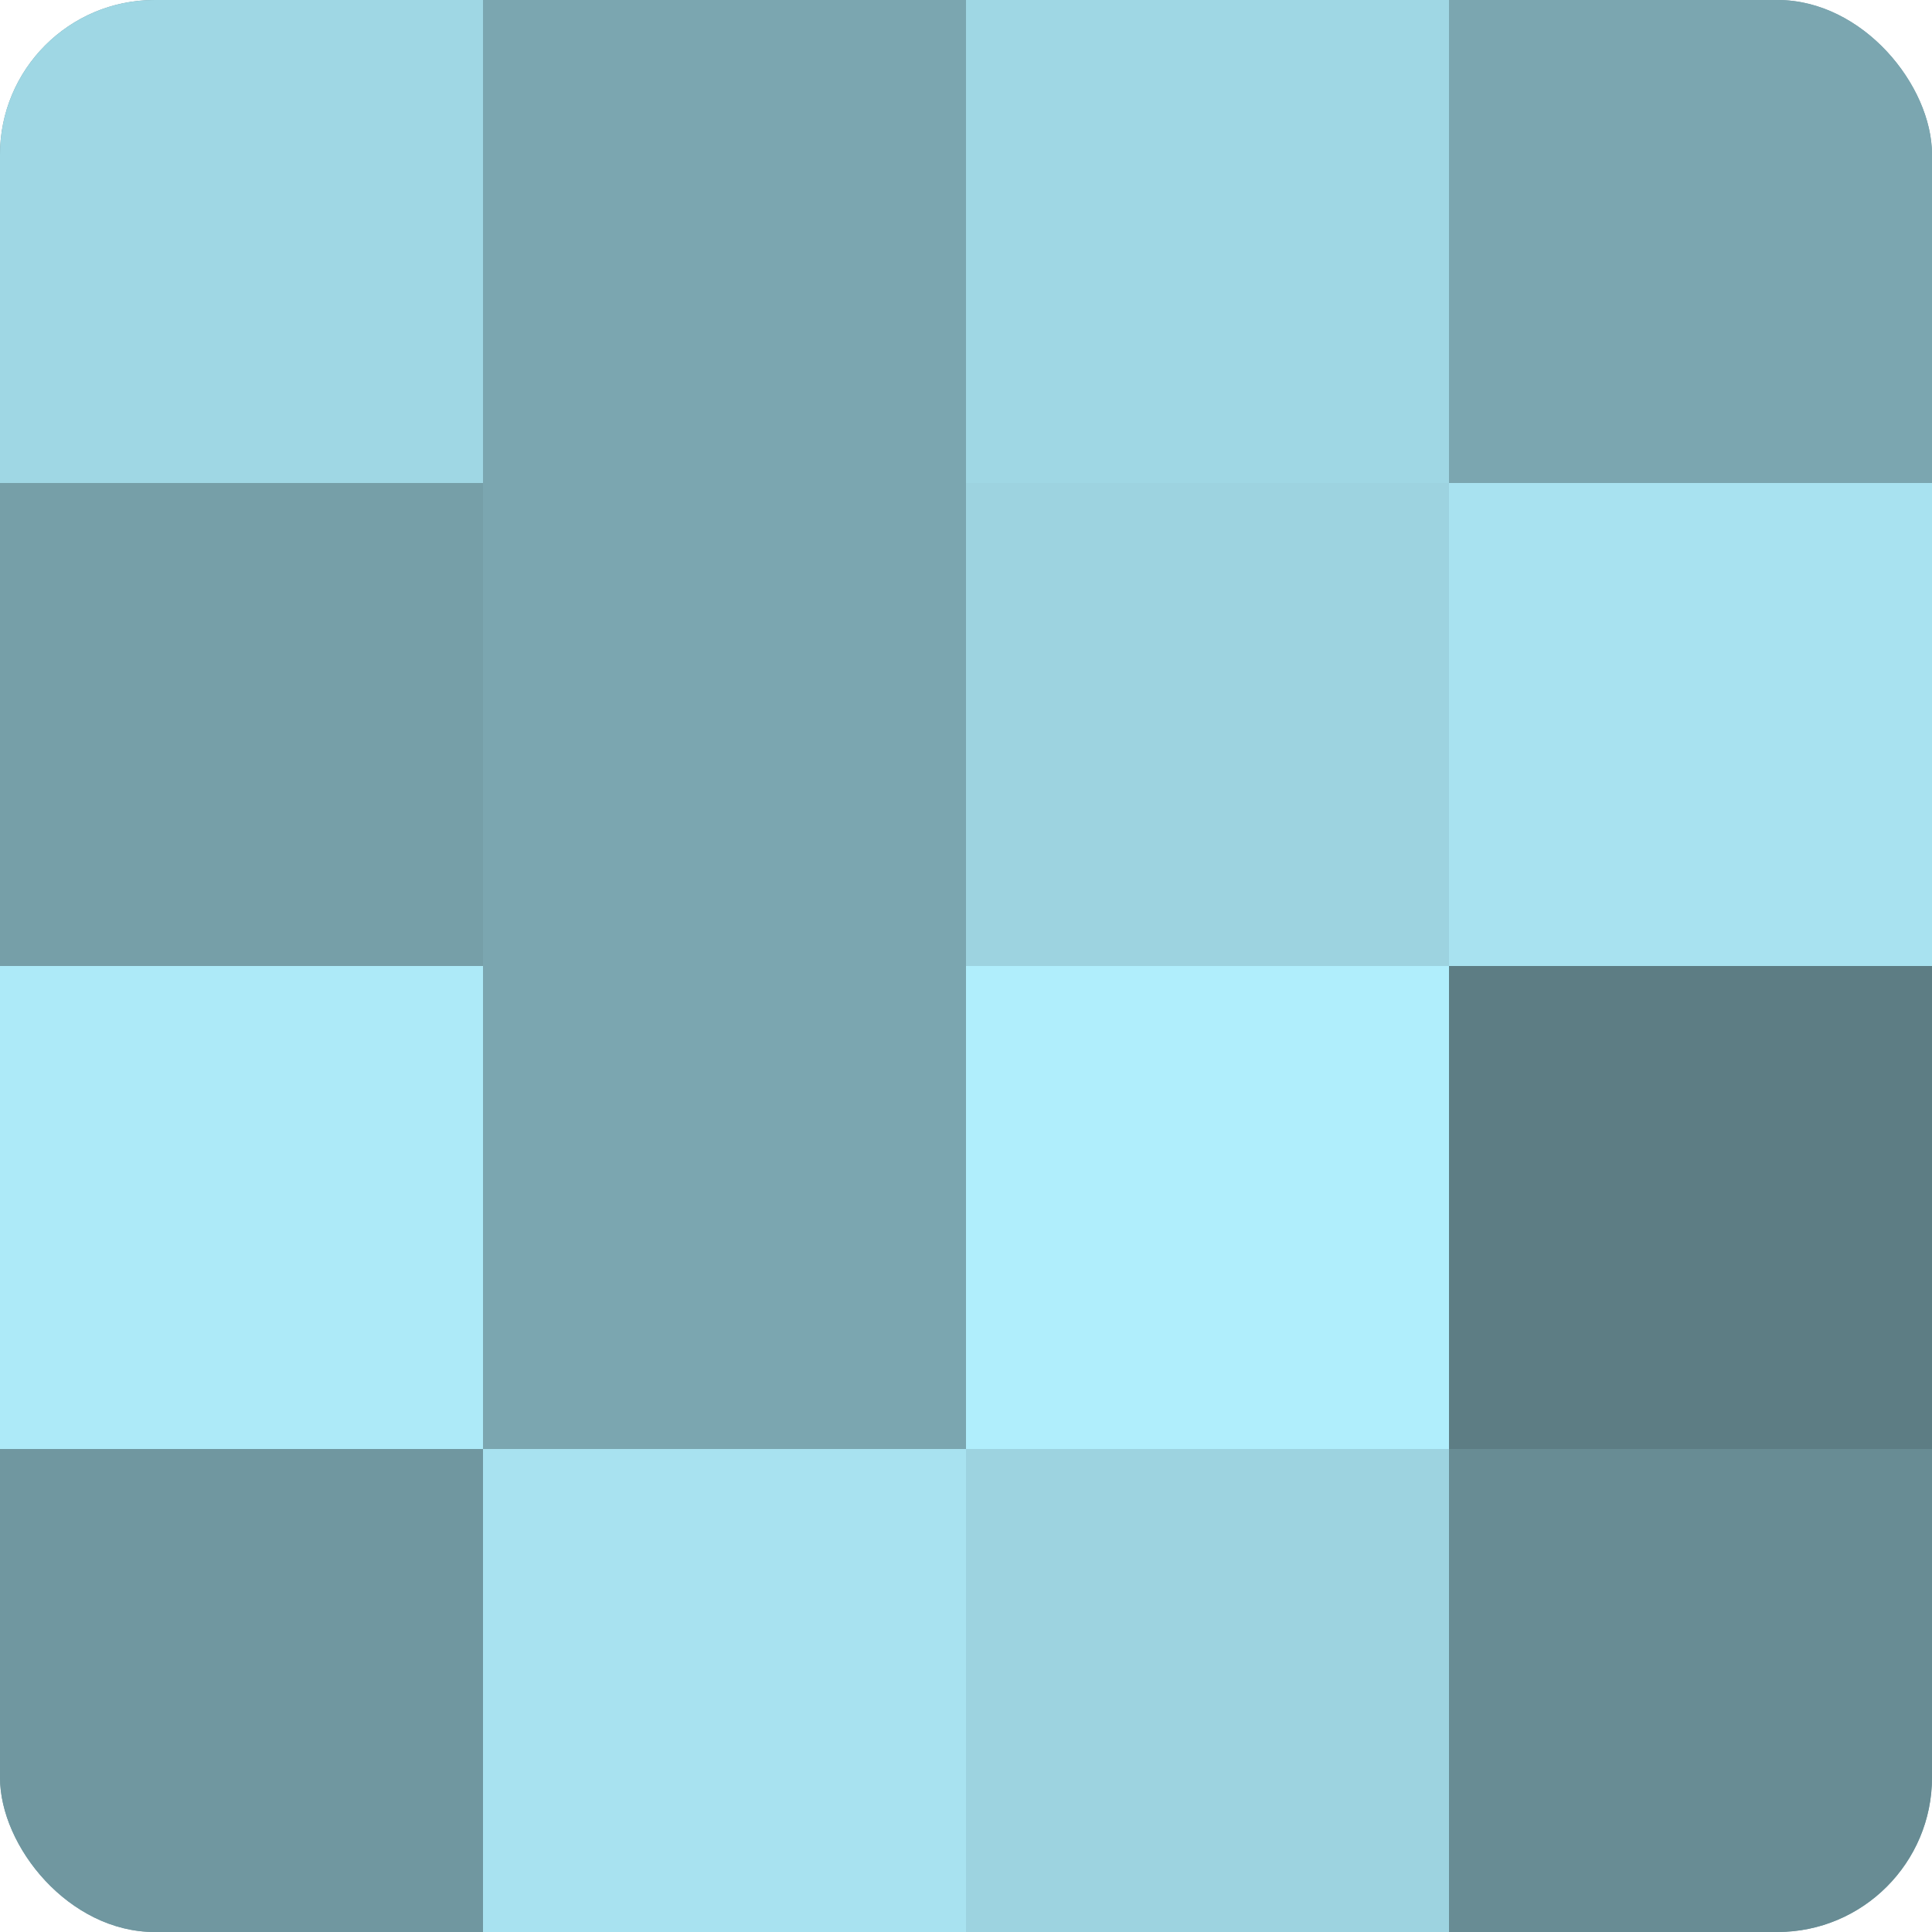 <?xml version="1.0" encoding="UTF-8"?>
<svg xmlns="http://www.w3.org/2000/svg" width="60" height="60" viewBox="0 0 100 100" preserveAspectRatio="xMidYMid meet"><defs><clipPath id="c" width="100" height="100"><rect width="100" height="100" rx="8" ry="8"/></clipPath></defs><g clip-path="url(#c)"><rect width="100" height="100" fill="#7097a0"/><rect width="25" height="25" fill="#9fd7e4"/><rect y="25" width="25" height="25" fill="#769fa8"/><rect y="50" width="25" height="25" fill="#adeaf8"/><rect y="75" width="25" height="25" fill="#7097a0"/><rect x="25" width="25" height="25" fill="#7ba6b0"/><rect x="25" y="25" width="25" height="25" fill="#7ba6b0"/><rect x="25" y="50" width="25" height="25" fill="#7ba6b0"/><rect x="25" y="75" width="25" height="25" fill="#a8e2f0"/><rect x="50" width="25" height="25" fill="#9fd7e4"/><rect x="50" y="25" width="25" height="25" fill="#9dd3e0"/><rect x="50" y="50" width="25" height="25" fill="#b0eefc"/><rect x="50" y="75" width="25" height="25" fill="#9dd3e0"/><rect x="75" width="25" height="25" fill="#7ba6b0"/><rect x="75" y="25" width="25" height="25" fill="#a8e2f0"/><rect x="75" y="50" width="25" height="25" fill="#5d7d84"/><rect x="75" y="75" width="25" height="25" fill="#688c94"/></g></svg>
